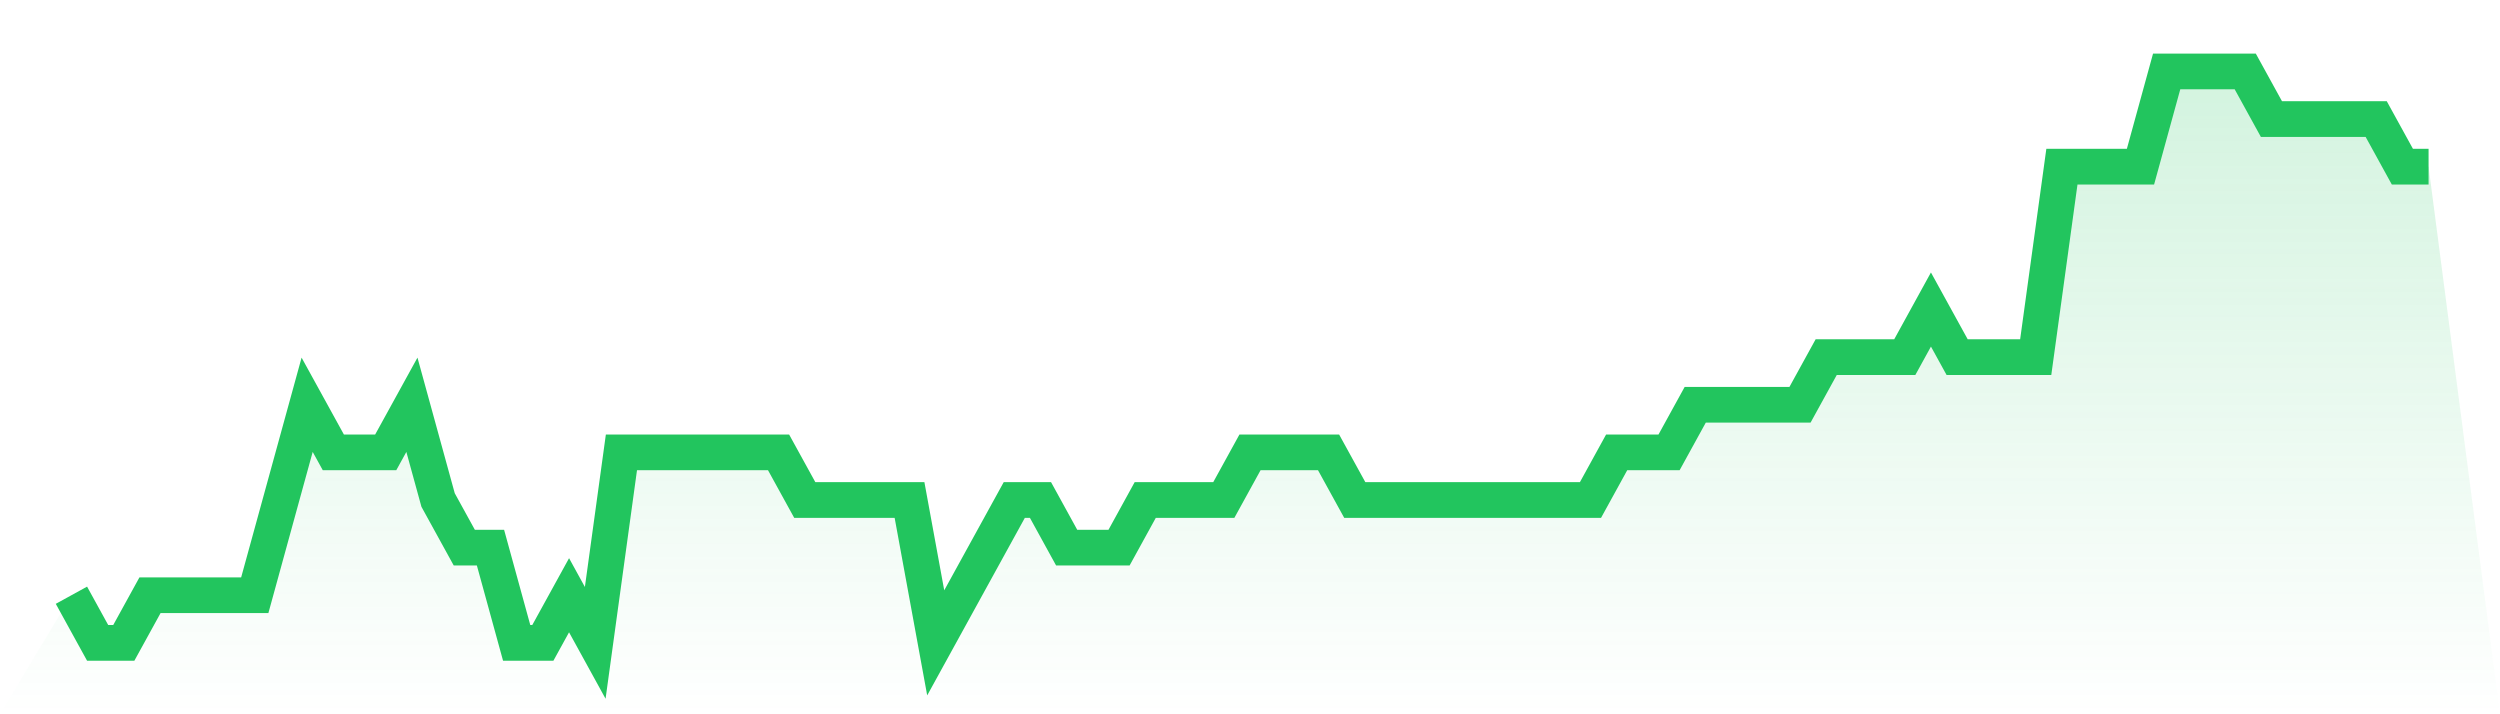 <svg viewBox="0 0 140 40" xmlns="http://www.w3.org/2000/svg">
<defs>
<linearGradient id="gradient" x1="0" x2="0" y1="0" y2="1">
<stop offset="0%" stop-color="#22c55e" stop-opacity="0.2"/>
<stop offset="100%" stop-color="#22c55e" stop-opacity="0"/>
</linearGradient>
</defs>
<path d="M4,33.333 L4,33.333 L5.467,36 L6.933,36 L8.4,33.333 L9.867,33.333 L11.333,33.333 L12.8,33.333 L14.267,33.333 L15.733,28 L17.2,22.667 L18.667,25.333 L20.133,25.333 L21.6,25.333 L23.067,22.667 L24.533,28 L26,30.667 L27.467,30.667 L28.933,36 L30.4,36 L31.867,33.333 L33.333,36 L34.8,25.333 L36.267,25.333 L37.733,25.333 L39.2,25.333 L40.667,25.333 L42.133,25.333 L43.6,25.333 L45.067,28 L46.533,28 L48,28 L49.467,28 L50.933,28 L52.4,36 L53.867,33.333 L55.333,30.667 L56.8,28 L58.267,28 L59.733,30.667 L61.2,30.667 L62.667,30.667 L64.133,28 L65.6,28 L67.067,28 L68.533,28 L70,25.333 L71.467,25.333 L72.933,25.333 L74.4,25.333 L75.867,28 L77.333,28 L78.8,28 L80.267,28 L81.733,28 L83.2,28 L84.667,28 L86.133,28 L87.6,28 L89.067,28 L90.533,25.333 L92,25.333 L93.467,25.333 L94.933,22.667 L96.4,22.667 L97.867,22.667 L99.333,22.667 L100.8,22.667 L102.267,20 L103.733,20 L105.2,20 L106.667,20 L108.133,17.333 L109.6,20 L111.067,20 L112.533,20 L114,20 L115.467,9.333 L116.933,9.333 L118.4,9.333 L119.867,9.333 L121.333,4 L122.8,4 L124.267,4 L125.733,4 L127.2,6.667 L128.667,6.667 L130.133,6.667 L131.6,6.667 L133.067,6.667 L134.533,9.333 L136,9.333 L140,40 L0,40 z" fill="url(#gradient)"/>
<path d="M4,33.333 L4,33.333 L5.467,36 L6.933,36 L8.4,33.333 L9.867,33.333 L11.333,33.333 L12.8,33.333 L14.267,33.333 L15.733,28 L17.2,22.667 L18.667,25.333 L20.133,25.333 L21.6,25.333 L23.067,22.667 L24.533,28 L26,30.667 L27.467,30.667 L28.933,36 L30.4,36 L31.867,33.333 L33.333,36 L34.8,25.333 L36.267,25.333 L37.733,25.333 L39.2,25.333 L40.667,25.333 L42.133,25.333 L43.6,25.333 L45.067,28 L46.533,28 L48,28 L49.467,28 L50.933,28 L52.4,36 L53.867,33.333 L55.333,30.667 L56.8,28 L58.267,28 L59.733,30.667 L61.2,30.667 L62.667,30.667 L64.133,28 L65.6,28 L67.067,28 L68.533,28 L70,25.333 L71.467,25.333 L72.933,25.333 L74.4,25.333 L75.867,28 L77.333,28 L78.8,28 L80.267,28 L81.733,28 L83.2,28 L84.667,28 L86.133,28 L87.6,28 L89.067,28 L90.533,25.333 L92,25.333 L93.467,25.333 L94.933,22.667 L96.4,22.667 L97.867,22.667 L99.333,22.667 L100.8,22.667 L102.267,20 L103.733,20 L105.2,20 L106.667,20 L108.133,17.333 L109.6,20 L111.067,20 L112.533,20 L114,20 L115.467,9.333 L116.933,9.333 L118.4,9.333 L119.867,9.333 L121.333,4 L122.8,4 L124.267,4 L125.733,4 L127.2,6.667 L128.667,6.667 L130.133,6.667 L131.6,6.667 L133.067,6.667 L134.533,9.333 L136,9.333" fill="none" stroke="#22c55e" stroke-width="2"/>
</svg>